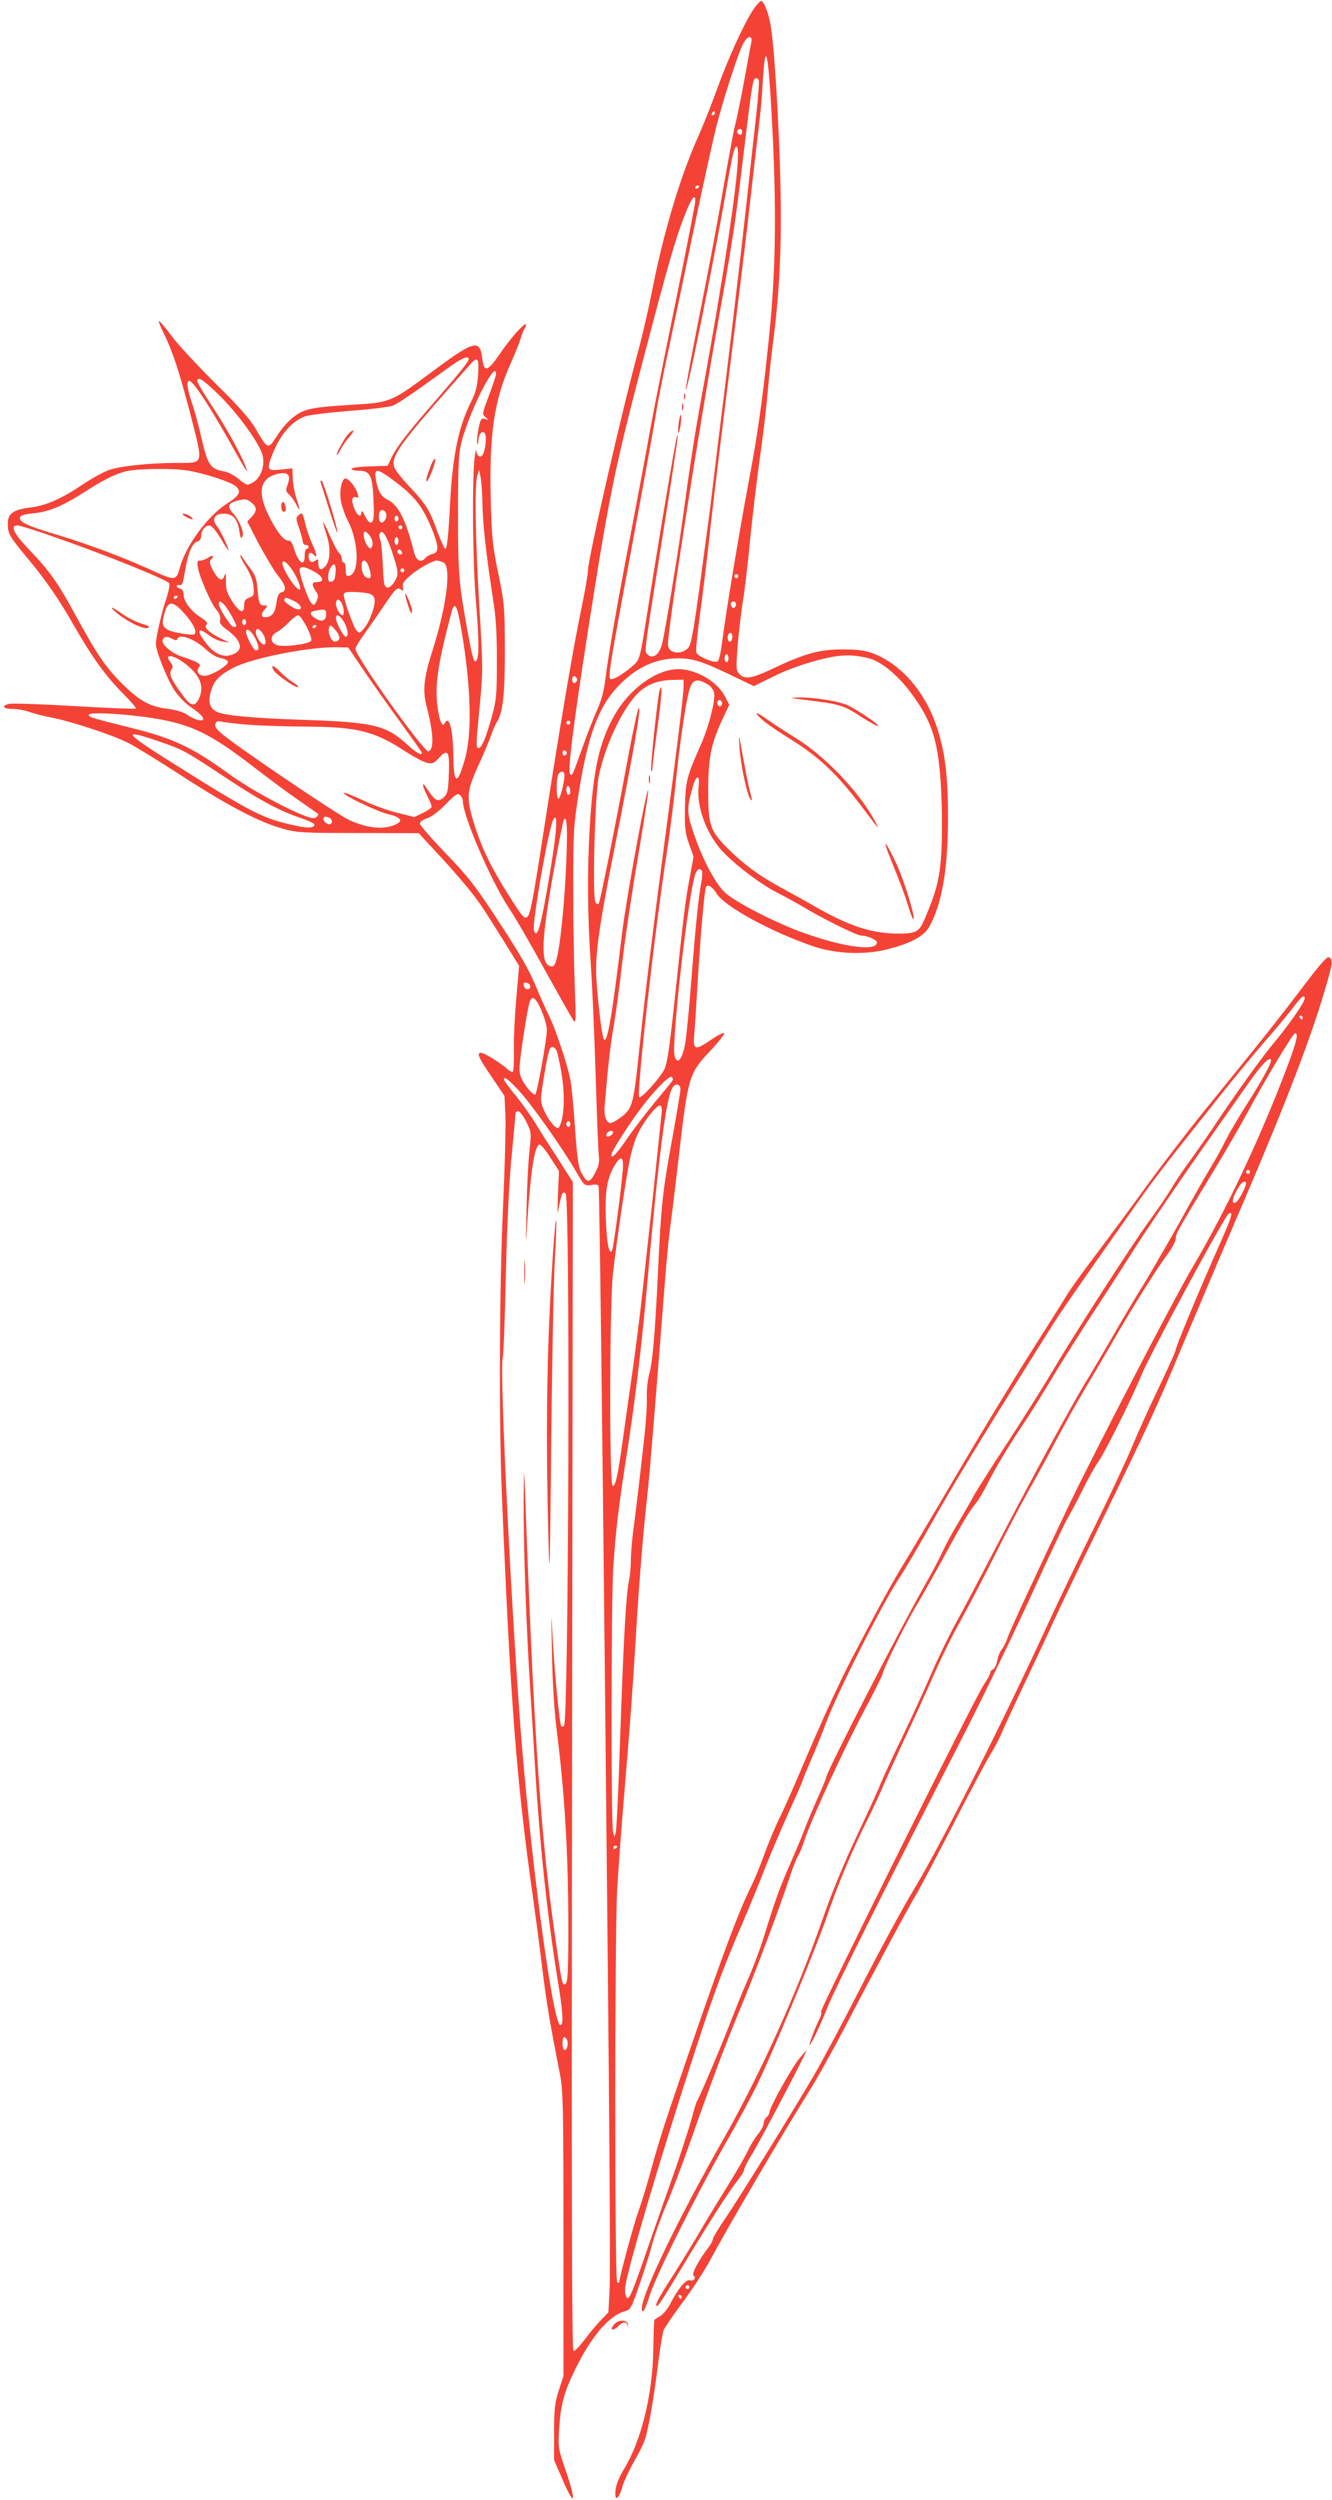 <?xml version="1.0" standalone="no"?>
<!DOCTYPE svg PUBLIC "-//W3C//DTD SVG 20010904//EN"
 "http://www.w3.org/TR/2001/REC-SVG-20010904/DTD/svg10.dtd">
<svg version="1.0" xmlns="http://www.w3.org/2000/svg"
 width="682pt" height="1280pt" viewBox="0 0 682 1280"
 preserveAspectRatio="xMidYMid meet">
<g transform="translate(0,1280) scale(0.1,-0.1)"
fill="#f44336" stroke="none">
<path d="M3859 12754 c-47 -69 -130 -250 -189 -414 -29 -80 -72 -188 -96 -241
-91 -204 -173 -478 -230 -762 -19 -100 -51 -238 -69 -307 -87 -317 -265 -1094
-265 -1153 0 -18 -15 -107 -34 -197 -40 -189 -112 -616 -186 -1095 -62 -401
-74 -463 -89 -478 -15 -15 -25 -4 -102 118 -85 135 -131 231 -169 349 -44 141
-42 172 18 304 28 60 57 130 66 156 9 26 22 57 30 69 31 49 41 139 41 372 -1
220 -2 237 -34 390 -29 140 -33 185 -38 365 -9 343 16 519 102 710 24 54 47
111 51 127 3 15 13 38 20 51 8 12 10 22 6 22 -15 0 -84 -79 -137 -158 -58 -84
-77 -89 -85 -22 -13 108 -38 101 -279 -79 -183 -136 -198 -142 -366 -152 -181
-11 -230 -17 -274 -35 -46 -19 -94 -65 -137 -132 -41 -64 -44 -63 -104 41 -32
54 -84 113 -210 237 -91 91 -193 200 -224 243 -32 43 -60 76 -63 74 -2 -3 9
-31 25 -63 46 -93 79 -193 139 -423 65 -256 70 -241 -76 -241 -145 -1 -292
-17 -347 -38 -27 -10 -85 -42 -128 -71 -108 -73 -191 -110 -268 -119 -90 -11
-118 -31 -118 -83 0 -52 8 -65 101 -177 97 -117 159 -207 239 -347 89 -156
163 -259 248 -344 40 -40 71 -76 68 -79 -3 -3 -145 3 -315 13 -170 10 -321 15
-335 11 -41 -10 -30 -26 19 -26 24 0 62 -6 82 -14 21 -8 74 -22 118 -30 105
-21 312 -89 394 -131 36 -18 160 -95 276 -170 235 -152 392 -234 510 -267 74
-21 102 -23 389 -23 l310 -1 88 -95 c49 -52 118 -130 154 -174 66 -80 77 -97
204 -300 l68 -110 -14 -160 c-8 -88 -14 -209 -13 -268 1 -59 -1 -111 -5 -114
-3 -4 -16 3 -29 14 -31 29 -118 83 -134 83 -24 0 -13 -25 54 -123 l66 -98 5
-102 c2 -56 -3 -262 -12 -458 -19 -409 -22 -1110 -6 -1489 43 -1051 75 -1463
159 -2055 11 -77 32 -234 46 -350 23 -190 38 -278 93 -560 15 -81 17 -166 17
-815 l0 -725 -24 -74 c-20 -63 -24 -94 -24 -215 l0 -141 44 -102 c25 -59 47
-99 52 -94 5 5 -9 62 -33 132 -42 122 -43 125 -37 224 8 126 24 185 85 310 80
162 169 267 247 290 35 10 36 13 80 140 25 72 54 165 65 207 11 42 44 134 74
205 30 70 79 200 110 288 124 352 183 509 262 700 85 205 203 520 256 680 16
50 36 100 44 113 8 12 23 48 33 80 32 100 198 460 301 654 55 104 100 194 100
200 0 19 121 263 168 341 23 37 85 147 139 245 106 196 135 243 170 286 13 15
41 63 62 105 39 78 107 191 191 316 26 39 88 138 137 220 50 83 144 232 209
332 66 100 146 225 179 277 33 53 120 185 194 293 118 174 195 283 429 615 61
86 98 125 109 114 9 -9 -37 -95 -127 -236 -37 -58 -84 -138 -104 -178 -20 -40
-54 -102 -76 -137 -22 -36 -97 -168 -166 -293 -70 -125 -153 -267 -184 -317
-31 -49 -94 -155 -140 -235 -46 -80 -113 -194 -150 -255 -82 -134 -292 -522
-470 -865 -73 -140 -161 -308 -197 -372 -35 -64 -93 -183 -128 -265 -35 -81
-102 -227 -149 -324 -47 -98 -94 -199 -105 -226 -10 -27 -66 -150 -124 -273
-66 -140 -133 -302 -176 -428 -128 -369 -317 -789 -503 -1117 -260 -457 -449
-858 -419 -888 6 -6 20 24 37 79 33 105 234 507 393 788 63 109 137 248 166
310 89 187 293 682 350 847 58 169 129 337 205 489 26 52 60 124 75 160 15 36
74 166 132 290 58 124 125 272 149 328 25 57 80 169 124 247 44 79 125 235
181 347 56 112 131 255 167 318 36 63 100 180 142 260 42 80 104 190 137 245
33 55 95 161 138 235 105 183 239 397 292 467 24 32 43 68 43 81 0 25 3 31
182 327 64 105 145 245 182 313 95 176 236 412 247 412 18 0 8 -43 -37 -163
-136 -363 -320 -753 -489 -1037 -90 -152 -503 -948 -636 -1225 -162 -340 -298
-633 -310 -670 -7 -22 -21 -49 -30 -60 -9 -11 -20 -37 -23 -58 -4 -21 -14 -41
-22 -44 -7 -3 -14 -11 -14 -18 0 -7 -15 -35 -33 -61 -47 -70 -839 -1662 -833
-1673 4 -5 0 -22 -8 -38 -21 -40 -56 -133 -51 -133 8 0 60 111 95 200 34 86
318 655 670 1340 106 206 271 545 366 753 95 209 181 391 191 405 9 15 41 74
70 132 28 58 68 130 89 160 38 56 177 337 215 432 39 99 428 820 450 834 26
16 17 -15 -49 -163 -100 -225 -222 -518 -222 -534 0 -7 -40 -96 -89 -198 -49
-102 -110 -238 -136 -301 -26 -63 -112 -248 -192 -410 -80 -162 -185 -380
-233 -485 -234 -511 -558 -1151 -695 -1376 -48 -79 -168 -299 -265 -489 -97
-190 -206 -394 -242 -455 -118 -201 -387 -634 -453 -731 -36 -52 -65 -101 -65
-108 0 -7 -10 -26 -22 -42 -48 -61 -89 -137 -77 -145 17 -10 0 -31 -20 -24
-19 6 -61 -45 -100 -122 -12 -24 -34 -50 -49 -60 -15 -9 -29 -18 -31 -20 -2
-1 -5 -71 -6 -155 -4 -232 -62 -466 -151 -611 -22 -36 -39 -77 -42 -103 -7
-62 14 -56 33 9 8 29 35 87 58 128 24 42 48 89 54 105 22 56 50 216 77 436 8
62 19 124 24 138 6 14 48 76 95 139 47 63 109 157 138 210 105 195 370 646
507 866 42 66 125 215 185 330 145 279 334 630 365 680 14 22 97 179 185 349
87 171 177 339 199 375 22 36 48 86 58 111 10 25 66 146 125 270 59 124 122
259 140 300 18 41 125 264 238 495 245 504 290 600 417 905 54 129 199 471
323 760 216 505 342 835 413 1080 38 129 40 143 21 158 -10 9 -41 -25 -140
-156 -124 -164 -212 -274 -507 -637 -80 -99 -213 -272 -295 -385 -82 -113
-198 -270 -257 -348 -60 -79 -123 -167 -141 -195 -17 -29 -104 -167 -193 -307
-89 -140 -259 -421 -379 -625 -119 -203 -242 -410 -273 -460 -54 -88 -132
-230 -257 -470 -69 -132 -155 -320 -265 -579 -39 -92 -88 -203 -109 -245 -21
-42 -55 -123 -76 -181 -21 -58 -51 -132 -67 -164 -72 -143 -174 -421 -423
-1156 -29 -85 -69 -216 -89 -291 -20 -74 -50 -172 -66 -218 -24 -64 -100 -346
-100 -368 0 -2 -4 -1 -10 2 -13 8 -13 1768 0 2010 6 99 21 313 35 475 37 443
43 532 60 810 17 287 39 555 60 740 12 110 38 427 90 1095 9 110 20 227 25
260 5 33 25 195 44 361 50 428 52 436 165 556 40 43 71 82 69 88 -2 6 -34 -11
-71 -36 -80 -55 -90 -51 -82 36 3 30 10 138 16 240 13 233 36 497 44 509 9 16
33 1 55 -35 42 -67 284 -198 497 -270 113 -38 259 -44 374 -15 121 30 189 67
217 116 65 116 96 296 96 560 0 211 -15 332 -56 459 -60 183 -185 328 -332
382 -39 14 -76 19 -156 19 -119 -1 -190 -21 -359 -101 -104 -49 -139 -54 -166
-24 -17 19 -17 29 -7 158 7 75 19 175 27 222 8 47 24 182 35 300 12 118 34
307 50 420 16 113 34 264 40 335 6 72 20 200 31 285 31 243 42 489 35 780 -6
285 -29 678 -47 800 -10 71 -32 134 -50 145 -4 3 -22 -15 -40 -41z m-12 -171
c-4 -16 -20 -104 -37 -198 -17 -93 -38 -195 -46 -225 -8 -30 -34 -172 -59
-315 -24 -143 -78 -432 -120 -641 -73 -369 -93 -494 -54 -329 37 157 144 700
189 960 28 163 40 215 51 215 31 0 -32 -463 -156 -1155 -62 -339 -74 -420
-125 -790 -22 -158 -84 -534 -99 -598 -15 -62 -52 -87 -80 -53 -12 14 -13 5
100 716 60 386 63 407 56 400 -5 -5 -93 -524 -158 -940 -30 -189 -35 -207 -59
-230 -46 -43 -109 -83 -123 -77 -16 6 -7 59 133 812 49 264 94 514 100 555 6
41 33 179 60 305 27 127 86 406 130 620 45 215 97 453 116 530 40 157 117 394
142 437 22 37 46 38 39 1z m109 -467 c20 -426 15 -719 -20 -1056 -34 -327 -58
-493 -107 -750 -47 -253 -113 -650 -131 -792 -8 -64 -17 -102 -25 -105 -22 -8
-102 27 -108 47 -3 10 6 101 20 202 14 100 39 307 55 458 17 151 62 520 100
820 38 300 86 688 105 864 20 175 40 350 45 390 5 39 12 121 15 181 14 244 30
165 51 -259z m-71 274 c3 -5 -3 -89 -14 -187 -11 -98 -34 -306 -51 -463 -17
-157 -62 -541 -100 -855 -39 -313 -77 -626 -85 -695 -9 -69 -34 -253 -55 -410
-35 -250 -43 -287 -61 -302 -39 -33 -99 -20 -99 21 0 90 159 1109 260 1671 68
377 85 491 120 783 32 266 47 387 56 425 5 23 18 29 29 12z m-225 -170 c0 -5
-5 -10 -11 -10 -5 0 -7 5 -4 10 3 6 8 10 11 10 2 0 4 -4 4 -10z m140 -95 c0
-8 -4 -15 -9 -15 -13 0 -22 16 -14 24 11 11 23 6 23 -9z m-220 -279 c0 -3 -4
-8 -10 -11 -5 -3 -10 -1 -10 4 0 6 5 11 10 11 6 0 10 -2 10 -4z m-20 -76 c0
-10 -42 -228 -94 -482 -109 -534 -127 -629 -156 -793 -12 -66 -48 -257 -80
-425 -70 -362 -115 -621 -130 -745 -8 -63 -21 -113 -45 -165 -18 -41 -50 -122
-70 -180 -57 -159 -55 -154 -66 -143 -13 13 14 236 91 730 109 698 136 829
286 1403 122 466 161 602 206 718 37 97 58 126 58 82z m-1160 -808 c0 -13 -42
-65 -175 -219 -138 -158 -196 -233 -222 -289 l-18 -39 -93 -3 c-50 -1 -92 -7
-92 -12 0 -6 15 -10 33 -10 68 0 77 -22 81 -210 1 -66 -19 -75 -46 -20 -10 21
-17 28 -18 18 0 -30 -20 -20 -36 18 -17 41 -12 67 10 58 13 -5 14 -1 5 24 -11
32 -44 72 -60 72 -18 0 -31 -54 -25 -105 3 -27 19 -76 36 -109 58 -110 62
-274 7 -284 -14 -3 -17 4 -17 32 0 20 -4 36 -10 36 -5 0 -10 8 -10 19 0 10 -6
24 -14 30 -7 6 -28 45 -46 86 -18 42 -34 74 -36 72 -1 -1 6 -29 17 -62 23 -69
21 -135 -6 -165 -22 -24 -35 -17 -35 17 0 21 -2 23 -15 13 -18 -15 -35 -5 -35
21 0 22 11 24 28 7 19 -19 15 3 -12 63 -13 30 -29 77 -35 106 -12 48 -14 50
-30 37 -17 -15 -17 -18 0 -67 10 -29 18 -60 19 -69 0 -10 7 -18 15 -18 8 0 15
-4 15 -10 0 -5 -4 -10 -10 -10 -5 0 -10 -16 -10 -35 0 -60 -32 -38 -55 37 -8
29 -18 42 -28 40 -22 -4 -65 52 -104 134 -59 123 -39 192 59 210 45 8 58 -11
40 -59 -10 -27 -9 -33 8 -49 11 -10 27 -32 35 -48 23 -44 24 -37 4 24 -10 30
-19 77 -20 106 l-2 52 -58 -6 c-69 -8 -74 -1 -49 66 40 106 96 175 168 205 20
8 118 20 229 29 107 8 209 20 226 28 18 7 83 50 146 95 63 46 136 98 164 117
48 33 77 43 77 26z m48 -79 c-4 -61 -12 -91 -35 -138 -65 -129 -95 -274 -108
-515 -9 -172 -16 -240 -25 -240 -4 0 -22 39 -40 87 -40 111 -58 141 -142 230
-38 40 -73 84 -78 98 -22 58 20 116 382 523 44 50 51 43 46 -45z m92 3 c0 -7
-16 -57 -36 -110 -36 -94 -36 -97 -18 -112 18 -15 18 -15 -3 -9 -19 5 -23 0
-33 -50 -6 -30 -9 -63 -7 -73 3 -11 5 -9 6 8 2 37 17 58 32 43 12 -12 6 -87
-10 -112 -12 -18 -31 -5 -32 22 -1 12 -5 -5 -9 -38 -13 -105 -10 -524 5 -710
17 -203 19 -304 6 -324 -13 -21 -19 -3 -46 141 -46 254 -50 302 -50 613 1 276
3 306 22 377 46 162 173 409 173 334z m-1412 -115 c99 -99 207 -251 218 -308
10 -52 -13 -112 -51 -133 -30 -17 -31 -16 -71 16 -22 19 -56 37 -75 40 -74 14
-85 31 -119 178 -12 54 -33 130 -46 169 -25 74 -31 117 -15 117 21 0 117 -149
234 -360 38 -69 66 -114 62 -100 -13 50 -95 203 -174 323 -45 68 -81 129 -81
135 0 29 34 6 118 -77z m-162 -381 c90 -16 220 -59 243 -81 28 -26 17 -47 -49
-89 -98 -63 -209 -215 -239 -326 -18 -67 -25 -68 -135 -18 -137 64 -332 137
-484 183 -158 47 -204 68 -200 90 2 12 20 18 70 23 77 7 148 37 258 107 96 62
154 91 210 107 56 15 246 18 326 4z m1043 -45 c118 -87 159 -141 211 -276 27
-73 26 -97 -5 -105 -13 -3 -29 -12 -36 -20 -23 -28 -48 -16 -59 29 -43 168
-80 242 -137 269 -32 15 -49 46 -59 106 -9 56 6 55 85 -3z m461 -115 c0 -98
20 -275 51 -475 18 -110 23 -181 23 -335 0 -181 -2 -202 -27 -293 -29 -105
-51 -157 -67 -157 -14 0 -13 19 7 224 16 171 16 191 -3 505 -20 350 -25 618
-10 666 l9 30 8 -40 c4 -22 8 -78 9 -125z m-1177 -8 c23 -20 22 -41 -5 -69
l-22 -23 58 -113 c33 -61 76 -134 97 -161 43 -53 49 -81 20 -89 -14 -3 -21
-18 -26 -56 -7 -51 -23 -71 -59 -71 -21 0 -20 19 1 42 15 17 15 18 -5 18 -24
0 -28 13 -35 97 -3 38 -12 62 -33 89 -16 21 -34 47 -41 58 -7 12 -12 16 -13
10 0 -5 14 -32 32 -60 19 -31 33 -66 36 -96 4 -44 3 -48 -22 -58 -20 -7 -26
-16 -26 -40 0 -45 -23 -37 -61 21 -27 42 -33 61 -32 103 0 40 -1 46 -8 28 -12
-32 -29 -24 -58 27 -17 31 -20 46 -12 54 20 20 12 29 -11 13 -12 -9 -31 -16
-42 -16 -16 0 -18 -5 -13 -34 8 -50 66 -183 94 -217 17 -19 23 -37 20 -52 -4
-17 4 -29 36 -52 79 -58 87 -109 19 -129 -44 -12 -86 8 -128 62 -51 67 -42 84
20 37 18 -14 48 -27 67 -30 l34 -5 -40 19 c-64 31 -92 58 -78 72 9 9 2 18 -32
40 -49 31 -85 81 -85 117 0 15 -7 26 -20 29 -11 3 -17 9 -15 14 3 4 11 6 18 3
9 -3 16 18 24 70 15 93 37 146 63 153 12 3 20 14 20 27 0 31 23 59 45 55 11
-2 35 -32 57 -69 21 -36 38 -62 38 -58 0 14 -41 102 -60 125 -27 35 -12 63 35
63 46 0 71 -26 80 -86 5 -36 9 -44 16 -32 11 20 -14 83 -48 120 -32 34 -25 53
24 65 40 10 48 9 76 -15z m685 -56 c4 -20 -16 -48 -29 -40 -11 6 -12 48 -2 58
11 10 28 1 31 -18z m62 -21 c0 -8 -4 -15 -10 -15 -5 0 -10 7 -10 15 0 8 5 15
10 15 6 0 10 -7 10 -15z m-1763 -94 c259 -90 584 -221 590 -238 3 -8 -4 -43
-15 -77 -22 -62 -53 -195 -54 -231 -1 -36 58 -183 95 -239 23 -34 58 -70 92
-92 60 -40 74 -71 28 -60 -16 4 -41 16 -57 28 -17 12 -55 23 -97 29 -89 11
-139 37 -223 118 -90 87 -136 154 -241 346 -99 182 -137 237 -247 352 -78 82
-98 123 -59 123 11 0 95 -26 188 -59z m1783 49 c0 -5 -4 -10 -10 -10 -5 0 -10
5 -10 10 0 6 5 10 10 10 6 0 10 -4 10 -10z m-161 -52 c8 -14 11 -33 7 -43 -6
-16 -9 -17 -21 -4 -21 21 -32 83 -14 77 8 -3 20 -16 28 -30z m105 -64 c37
-110 39 -125 16 -162 -13 -21 -27 -32 -38 -30 -15 3 -18 20 -22 118 -3 63 -9
121 -13 128 -5 7 -6 20 -3 29 11 27 34 -5 60 -83z m36 46 c0 -11 -4 -20 -10
-20 -5 0 -10 9 -10 20 0 11 5 20 10 20 6 0 10 -9 10 -20z m17 -66 c-9 -9 -28
6 -21 18 4 6 10 6 17 -1 6 -6 8 -13 4 -17z m-537 -124 c13 -28 20 -53 16 -57
-15 -16 -102 120 -89 140 9 14 48 -30 73 -83z m371 50 c14 -45 7 -60 -19 -44
-23 15 -29 84 -8 84 9 0 20 -16 27 -40z m380 30 c41 -22 16 -223 -57 -452 -45
-142 -51 -203 -29 -288 35 -134 38 -217 9 -227 -22 -7 -374 486 -374 525 0 8
22 44 49 81 26 36 71 101 99 143 58 86 67 94 86 79 10 -9 12 -6 9 12 -4 19 5
32 37 60 44 37 115 77 138 77 7 0 22 -5 33 -10z m-553 -52 c-2 -31 -8 -44 -20
-46 -14 -3 -18 3 -18 23 0 31 16 65 31 65 6 0 9 -18 7 -42z m-100 0 c39 -24
42 -48 7 -48 -29 0 -31 -11 -9 -46 14 -20 15 -29 5 -51 -10 -22 -14 -24 -26
-12 -19 20 -67 160 -60 176 6 17 34 10 83 -19z m452 12 c0 -5 -4 -10 -10 -10
-5 0 -10 5 -10 10 0 6 5 10 10 10 6 0 10 -4 10 -10z m1710 -30 c0 -5 -4 -10
-10 -10 -5 0 -10 5 -10 10 0 6 5 10 10 10 6 0 10 -4 10 -10z m-1890 -89 c15
-4 26 -15 28 -29 5 -32 -24 -112 -52 -147 -22 -27 -26 -28 -39 -15 -16 15 -67
158 -67 185 0 12 12 15 53 14 28 -1 63 -4 77 -8z m-980 -15 c0 -3 -4 -8 -10
-11 -5 -3 -10 -1 -10 4 0 6 5 11 10 11 6 0 10 -2 10 -4z m595 -23 c34 -16 48
-43 23 -43 -22 0 -79 40 -73 50 8 13 8 13 50 -7z m245 -12 c11 -22 14 -61 4
-61 -13 0 -33 35 -34 58 0 27 16 29 30 3z m-593 -18 c21 -29 53 -88 53 -98 0
-3 -6 -5 -14 -5 -14 0 -76 97 -76 119 0 19 15 12 37 -16z m2611 10 c-4 -22
-22 -20 -26 1 -2 10 3 16 13 16 10 0 15 -7 13 -17z m-2824 -44 c44 -49 66 -93
52 -106 -4 -4 -37 -2 -74 5 -76 13 -96 30 -86 77 20 92 43 97 108 24z m1429
-150 c39 -255 42 -468 9 -589 -40 -147 -60 -141 -61 20 -1 95 -14 170 -31 170
-4 0 -10 -6 -13 -12 -10 -27 -27 9 -36 77 -16 112 0 223 70 488 19 71 33 36
62 -154z m-703 146 c0 -33 -23 -42 -55 -21 -31 20 -32 33 -2 39 50 10 57 8 57
-18z m-99 -66 c19 -39 27 -65 21 -71 -18 -18 -149 -33 -177 -20 -34 15 -32 48
3 66 15 8 43 30 61 50 19 20 41 36 48 36 7 0 27 -28 44 -61z m189 29 c21 -35
27 -78 10 -78 -11 0 -50 73 -50 95 0 25 19 17 40 -17z m-500 -3 c0 -8 -4 -15
-10 -15 -5 0 -10 7 -10 15 0 8 5 15 10 15 6 0 10 -7 10 -15z m360 -19 c0 -3
-4 -8 -10 -11 -5 -3 -10 -1 -10 4 0 6 5 11 10 11 6 0 10 -2 10 -4z m118 -65
c-2 -9 -12 -16 -22 -16 -21 0 -40 48 -30 75 4 12 11 9 30 -14 14 -15 24 -36
22 -45z m-429 -3 c19 -40 20 -58 1 -58 -12 0 -50 73 -50 94 0 27 28 6 49 -36z
m35 30 c18 -25 21 -58 7 -58 -14 0 -41 41 -41 62 0 25 16 23 34 -4z m2406 -17
c0 -11 -4 -22 -9 -25 -11 -7 -20 14 -13 32 7 19 22 14 22 -7z m-2867 -12 c16
-9 22 -9 25 0 10 30 92 -2 150 -57 22 -20 51 -38 71 -41 19 -3 36 -12 38 -18
6 -18 -85 -73 -119 -73 -32 0 -46 23 -28 45 12 15 -6 26 -91 54 -50 16 -104
63 -96 84 7 20 20 21 50 6z m981 -164 c45 -66 130 -186 189 -267 59 -81 107
-149 107 -152 0 -17 -28 -1 -78 45 -108 97 -173 112 -542 124 -241 8 -396 22
-431 41 -35 18 -44 48 -30 101 16 58 42 86 118 125 97 50 393 108 532 104 l54
-1 81 -120z m1866 65 c0 -11 -4 -20 -10 -20 -5 0 -10 9 -10 20 0 11 5 20 10
20 6 0 10 -9 10 -20z m721 -1 c59 -15 143 -84 207 -168 117 -155 149 -258 161
-516 5 -93 5 -231 1 -305 -8 -137 -24 -202 -89 -353 -25 -57 -43 -67 -129 -67
-135 0 -248 36 -421 134 -44 26 -127 71 -183 102 -115 63 -187 116 -272 200
-90 90 -100 120 -100 294 0 168 15 243 71 363 l37 79 -23 44 c-41 76 -144 136
-236 138 -112 1 -253 -100 -330 -238 -77 -138 -107 -274 -125 -563 -14 -236
-12 -458 5 -711 8 -118 19 -376 25 -575 6 -199 13 -380 16 -403 4 -31 0 -52
-15 -82 -32 -63 -45 -63 -76 -2 -14 27 -21 81 -31 229 -7 106 -18 218 -25 249
-15 76 -76 256 -104 313 -13 26 -41 86 -61 135 -45 111 -87 184 -229 399 -92
140 -136 196 -244 307 -72 75 -131 143 -131 151 0 9 16 21 38 28 22 7 60 36
95 72 48 50 60 57 72 47 8 -7 15 -21 15 -32 0 -76 147 -415 237 -549 28 -41
109 -181 181 -312 72 -130 138 -247 147 -260 14 -20 15 -7 8 168 -4 105 -8
332 -8 505 0 298 2 325 29 495 47 296 103 444 211 552 81 81 168 124 266 131
90 6 139 -7 292 -80 l127 -61 93 46 c94 48 228 91 327 107 57 8 109 5 171 -11z
m-3515 -18 c88 -63 114 -125 81 -191 -20 -40 -41 -35 -79 17 -63 86 -74 111
-61 132 9 15 9 23 -2 37 -8 11 -15 22 -15 27 0 16 39 5 76 -22z m2019 -91 c0
-7 -6 -15 -12 -17 -8 -3 -13 4 -13 17 0 13 5 20 13 18 6 -3 12 -11 12 -18z
m545 -32 c0 -45 -31 -299 -90 -743 -65 -490 -104 -808 -135 -1100 -31 -297
-35 -316 -90 -361 -23 -18 -50 -34 -59 -34 -22 0 -35 37 -30 91 17 199 28 300
45 398 11 62 31 208 44 325 13 116 49 358 80 538 30 180 55 337 54 350 -2 49
-114 -560 -134 -731 -49 -405 -72 -546 -90 -546 -10 0 -29 143 -41 305 -8 125
10 261 91 670 103 523 141 740 125 724 -5 -5 -27 -108 -50 -229 -74 -398 -148
-766 -155 -773 -3 -3 -11 0 -16 8 -17 24 -3 552 17 647 30 147 110 322 187
410 49 55 109 81 195 82 l52 1 0 -32z m127 6 c13 -8 26 -26 29 -40 9 -36 -27
-178 -72 -277 -68 -153 -74 -178 -77 -310 -2 -106 1 -131 21 -188 l23 -65 -20
-110 c-23 -124 -28 -165 -76 -617 -28 -262 -39 -335 -55 -365 -25 -46 -117
-148 -127 -139 -15 16 79 853 142 1257 13 85 34 245 45 355 21 206 52 414 70
474 15 54 41 60 97 25z m68 -104 c-5 -8 -11 -8 -17 -2 -6 6 -7 16 -3 22 5 8
11 8 17 2 6 -6 7 -16 3 -22z m-2917 -66 c199 -31 299 -79 521 -251 74 -57 177
-134 230 -170 53 -37 98 -68 100 -70 3 -2 -1 -9 -7 -15 -9 -9 -21 -9 -50 1
-96 34 -288 138 -396 216 -201 145 -290 186 -530 245 -182 45 -197 50 -190 62
8 13 189 3 322 -18z m487 -34 c61 -5 191 -9 290 -10 275 -1 361 -22 525 -130
42 -27 90 -52 107 -56 28 -5 36 -2 62 27 44 48 54 32 49 -85 -3 -82 -6 -99
-25 -117 -28 -28 -46 -20 -83 38 -33 51 -32 27 1 -39 11 -21 19 -42 19 -48 0
-6 -20 -20 -44 -32 l-45 -21 -85 21 c-47 11 -129 41 -181 66 -52 24 -95 41
-95 36 0 -14 177 -97 229 -109 76 -17 80 -42 9 -62 -59 -16 -135 -3 -215 35
-67 33 -571 374 -647 439 -29 25 -38 38 -33 51 5 13 13 16 30 12 12 -4 72 -11
132 -16z m1655 10 c0 -5 -4 -10 -10 -10 -5 0 -10 5 -10 10 0 6 5 10 10 10 6 0
10 -4 10 -10z m-2097 -99 c116 -40 127 -46 356 -198 154 -102 262 -159 364
-192 37 -13 67 -27 67 -32 0 -19 -32 -21 -107 -4 -159 35 -215 64 -625 322
-249 157 -258 174 -55 104z m2079 -56 c0 -5 -5 -11 -11 -13 -6 -2 -11 4 -11
13 0 9 5 15 11 13 6 -2 11 -8 11 -13z m-12 -115 c0 -36 -22 -120 -31 -120 -10
0 -12 83 -3 118 8 27 34 29 34 2z m687 -56 c-12 -109 45 -257 133 -344 72 -72
189 -159 267 -199 34 -17 100 -53 147 -81 107 -63 264 -140 286 -140 30 0 80
-22 80 -35 0 -46 -159 -27 -365 45 -147 51 -367 164 -417 214 -50 50 -115 175
-159 308 -32 96 -33 119 -3 226 18 66 39 70 31 6z m-657 -25 c0 -10 -4 -19
-10 -19 -5 0 -10 12 -10 26 0 14 4 23 10 19 6 -3 10 -15 10 -26z m-1236 -135
c20 -8 21 -34 2 -34 -17 0 -38 24 -29 33 8 8 8 8 27 1z m1136 -257 c-49 -296
-68 -370 -86 -322 -12 30 75 527 99 569 24 42 19 -52 -13 -247z m79 18 c-9
-207 -31 -422 -50 -488 -7 -27 -15 -37 -27 -35 -59 11 -53 131 29 577 17 91
33 169 36 175 16 25 20 -46 12 -229z m695 -34 c3 -5 2 -31 -3 -57 -14 -75 -29
-215 -51 -499 -11 -143 -25 -286 -30 -317 -14 -89 -42 -127 -56 -74 -17 69 71
836 107 934 9 23 24 29 33 13z m-879 -591 c0 -22 -29 -18 -33 3 -3 14 1 18 15
15 10 -2 18 -10 18 -18z m3965 -63 c0 -18 -85 -141 -159 -228 -59 -70 -214
-286 -314 -439 -28 -41 -78 -113 -112 -160 -35 -47 -79 -112 -98 -146 -20 -33
-71 -108 -114 -167 -84 -114 -396 -599 -491 -762 -32 -55 -132 -215 -223 -355
-92 -140 -174 -270 -184 -289 -9 -19 -44 -78 -76 -133 -33 -54 -72 -127 -87
-161 -16 -34 -56 -109 -89 -167 -119 -208 -503 -955 -503 -980 0 -5 -20 -55
-45 -109 -24 -55 -53 -123 -64 -153 -10 -29 -44 -109 -74 -178 -55 -125 -77
-185 -137 -380 -18 -58 -55 -157 -83 -220 -28 -63 -62 -149 -78 -190 -34 -93
-168 -411 -179 -425 -4 -5 -17 -46 -28 -90 -12 -44 -49 -159 -82 -255 -34 -96
-95 -269 -135 -385 -88 -256 -102 -288 -115 -280 -5 3 -10 23 -10 44 0 63 184
686 367 1245 93 285 138 405 233 626 34 80 87 207 116 283 30 76 86 207 124
292 39 85 70 157 70 160 0 4 20 52 44 108 25 56 57 136 72 177 54 151 298 633
385 761 21 31 98 162 170 290 72 129 225 383 338 564 114 182 232 370 262 418
47 76 132 199 466 672 39 55 115 156 170 225 54 69 160 202 234 295 75 94 174
214 221 268 48 54 110 129 140 167 52 69 68 82 68 57z m-3907 -62 c15 -35 27
-79 27 -97 0 -48 -49 -321 -59 -331 -5 -5 -25 12 -45 39 -28 39 -36 58 -36 94
0 50 44 332 55 349 14 24 31 8 58 -54z m3897 -35 c0 -5 -2 -10 -4 -10 -3 0 -8
5 -11 10 -3 6 -1 10 4 10 6 0 11 -4 11 -10z m-3821 -167 c5 -10 17 -63 26
-118 17 -102 15 -206 -5 -260 -9 -24 -12 -25 -27 -14 -34 28 -73 103 -73 139
0 41 35 244 45 260 9 15 23 12 34 -7z m594 -155 c-3 -7 -44 -56 -89 -110 -45
-55 -110 -139 -144 -189 -52 -76 -80 -105 -80 -84 0 14 38 78 104 174 79 118
188 237 205 227 6 -4 8 -12 4 -18z m-787 -51 c63 -67 224 -295 294 -416 42
-72 43 -73 77 -68 22 4 35 2 38 -6 4 -13 19 -1193 35 -2792 21 -2013 26 -2753
21 -2862 l-6 -112 -41 -43 c-23 -24 -60 -69 -84 -101 -24 -32 -48 -56 -54 -54
-8 3 -10 819 -7 2994 l4 2991 -79 124 c-44 67 -95 148 -113 178 -18 30 -61 91
-96 135 -36 44 -65 83 -65 88 0 18 22 2 76 -56z m828 3 c-1 -14 -20 -128 -43
-255 -49 -268 -56 -339 -71 -655 -15 -324 -27 -471 -45 -541 -9 -33 -15 -90
-13 -127 1 -37 -4 -119 -11 -182 -28 -252 -42 -370 -56 -475 -8 -60 -15 -139
-15 -175 0 -36 -5 -83 -10 -105 -14 -60 -28 -310 -45 -810 -8 -247 -18 -461
-22 -475 l-7 -25 -7 25 c-11 39 -10 1177 1 1355 12 182 28 321 70 585 38 240
74 537 100 825 61 691 100 993 133 1046 17 27 42 19 41 -11z m-97 -127 c-3
-27 -13 -120 -22 -208 -9 -88 -25 -241 -36 -340 -11 -99 -29 -263 -40 -365
-11 -102 -33 -277 -49 -390 -16 -113 -39 -272 -50 -354 -27 -194 -39 -248 -53
-243 -18 6 -16 922 1 1082 18 163 68 503 88 594 21 95 42 143 94 214 55 72 75
75 67 10z m-692 -37 c26 -53 26 -56 16 -147 -6 -52 -13 -186 -15 -299 -5 -195
-4 -198 4 -65 17 261 38 395 63 395 7 0 32 -30 55 -67 l44 -68 -5 -120 c-3
-66 -3 -106 0 -90 2 17 9 47 14 68 8 32 13 36 25 27 24 -21 16 -2702 -8 -2726
-5 -4 -11 -5 -14 -2 -9 10 -34 268 -44 448 -8 154 -8 149 -4 -75 3 -152 12
-295 24 -390 41 -323 60 -635 60 -1012 0 -251 -3 -293 -20 -293 -12 0 -17 26
-50 261 -69 479 -105 1004 -145 2079 -12 336 -12 340 -14 145 -1 -244 14 -672
34 -975 8 -124 19 -306 25 -405 23 -384 63 -761 115 -1080 28 -169 32 -239 13
-233 -36 12 -138 755 -193 1398 -51 602 -119 1961 -101 2018 4 10 11 200 16
423 6 255 17 482 30 614 11 116 20 213 20 218 0 4 6 7 14 7 8 0 26 -24 41 -54z
m225 -11 c0 -8 -4 -15 -10 -15 -5 0 -10 7 -10 15 0 8 5 15 10 15 6 0 10 -7 10
-15z m218 -47 c-3 -7 -12 -14 -21 -16 -12 -2 -15 1 -11 12 7 19 38 22 32 4z
m52 -165 c0 -52 -48 -421 -56 -435 -16 -25 -27 33 -32 162 -5 145 6 210 48
278 26 42 40 41 40 -5z m3210 -33 c0 -5 -4 -10 -10 -10 -5 0 -10 5 -10 10 0 6
5 10 10 10 6 0 10 -4 10 -10z m-20 -60 c0 -16 -38 -88 -51 -95 -28 -18 -20 26
17 83 15 23 34 30 34 12z m-3220 -3394 c0 -3 -4 -8 -10 -11 -5 -3 -10 -1 -10
4 0 6 5 11 10 11 6 0 10 -2 10 -4z m-256 -992 c8 -21 -3 -56 -15 -49 -12 8
-12 65 0 65 5 0 12 -7 15 -16z m626 -1264 c0 -5 -4 -10 -10 -10 -5 0 -10 5
-10 10 0 6 5 10 10 10 6 0 10 -4 10 -10z m-40 -50 c0 -5 -2 -10 -4 -10 -3 0
-8 5 -11 10 -3 6 -1 10 4 10 6 0 11 -4 11 -10z"/>
<path d="M3502 10770 c0 -14 2 -19 5 -12 2 6 2 18 0 25 -3 6 -5 1 -5 -13z"/>
<path d="M3492 10715 c0 -16 2 -22 5 -12 2 9 2 23 0 30 -3 6 -5 -1 -5 -18z"/>
<path d="M3475 10635 c-3 -26 -4 -49 -2 -51 3 -3 8 16 12 41 3 26 4 49 2 51
-3 3 -8 -16 -12 -41z"/>
<path d="M1783 10577 c-22 -23 -67 -107 -58 -107 2 0 12 15 21 33 9 17 28 44
42 59 14 15 23 30 20 33 -2 3 -14 -5 -25 -18z"/>
<path d="M1642 10328 c3 -7 22 -68 43 -135 21 -68 40 -121 42 -119 7 7 -72
266 -81 266 -4 0 -6 -6 -4 -12z"/>
<path d="M1440 10205 c0 -14 6 -25 14 -25 9 0 12 8 8 25 -2 14 -8 25 -13 25
-5 0 -9 -11 -9 -25z"/>
<path d="M2202 10406 c-13 -32 -21 -63 -19 -69 5 -16 49 92 45 111 -2 10 -14
-9 -26 -42z"/>
<path d="M950 10155 c33 -19 50 -18 26 0 -11 8 -27 15 -35 15 -10 -1 -7 -6 9
-15z"/>
<path d="M600 9660 c52 -43 136 -84 157 -75 14 5 5 11 -32 22 -27 8 -71 30
-98 49 -58 42 -75 44 -27 4z"/>
<path d="M2085 9714 c15 -50 25 -67 25 -42 0 17 -28 88 -35 88 -2 0 2 -21 10
-46z"/>
<path d="M1400 9370 c12 -23 117 -96 126 -88 3 3 -10 15 -28 26 -18 11 -46 34
-62 51 -34 35 -52 41 -36 11z"/>
<path d="M4110 9218 c191 -23 205 -27 295 -85 47 -31 88 -53 91 -50 7 6 -94
75 -151 104 -44 22 -178 44 -259 42 -47 -2 -45 -2 24 -11z"/>
<path d="M3904 9114 c22 -19 83 -61 136 -94 159 -98 251 -186 395 -380 65 -87
74 -95 40 -35 -83 149 -255 327 -405 419 -52 32 -116 74 -141 92 -61 44 -75
43 -25 -2z"/>
<path d="M3786 8975 c5 -81 36 -233 54 -263 13 -23 12 -5 -2 43 -6 22 -21 99
-34 170 -22 124 -23 126 -18 50z"/>
<path d="M4544 8443 c8 -21 30 -76 49 -123 19 -47 45 -118 57 -158 12 -40 24
-71 27 -68 11 10 -51 209 -92 294 -46 95 -64 120 -41 55z"/>
<path d="M3377 9265 c-10 -32 -49 -406 -43 -412 3 -4 6 1 6 9 0 9 11 100 25
203 24 176 29 250 12 200z"/>
<path d="M3322 8810 c0 -19 2 -27 5 -17 2 9 2 25 0 35 -3 9 -5 1 -5 -18z"/>
<path d="M2831 6380 c-32 -493 -38 -883 -22 -1500 5 -193 7 -88 13 500 4 410
12 838 18 953 7 114 10 213 8 219 -3 7 -10 -71 -17 -172z"/>
<path d="M2684 6285 c0 -55 1 -76 3 -47 2 29 2 74 0 100 -2 26 -3 2 -3 -53z"/>
<path d="M4094 2262 c-42 -51 -154 -252 -154 -277 0 -7 -7 -18 -15 -25 -8 -7
-15 -21 -15 -32 0 -10 -13 -36 -30 -56 -16 -20 -39 -57 -50 -82 -22 -46 -61
-112 -138 -236 -24 -38 -81 -132 -126 -209 -46 -77 -111 -182 -145 -234 -33
-51 -61 -101 -61 -110 1 -24 16 -2 128 184 139 231 247 400 287 449 19 24 35
49 35 57 0 8 19 46 43 84 41 67 282 525 275 525 -2 0 -17 -17 -34 -38z"/>
<path d="M3145 900 c-25 -28 -10 -38 18 -12 27 26 44 28 50 7 4 -11 4 -10 3 2
-2 27 -48 29 -71 3z"/>
</g>
</svg>
